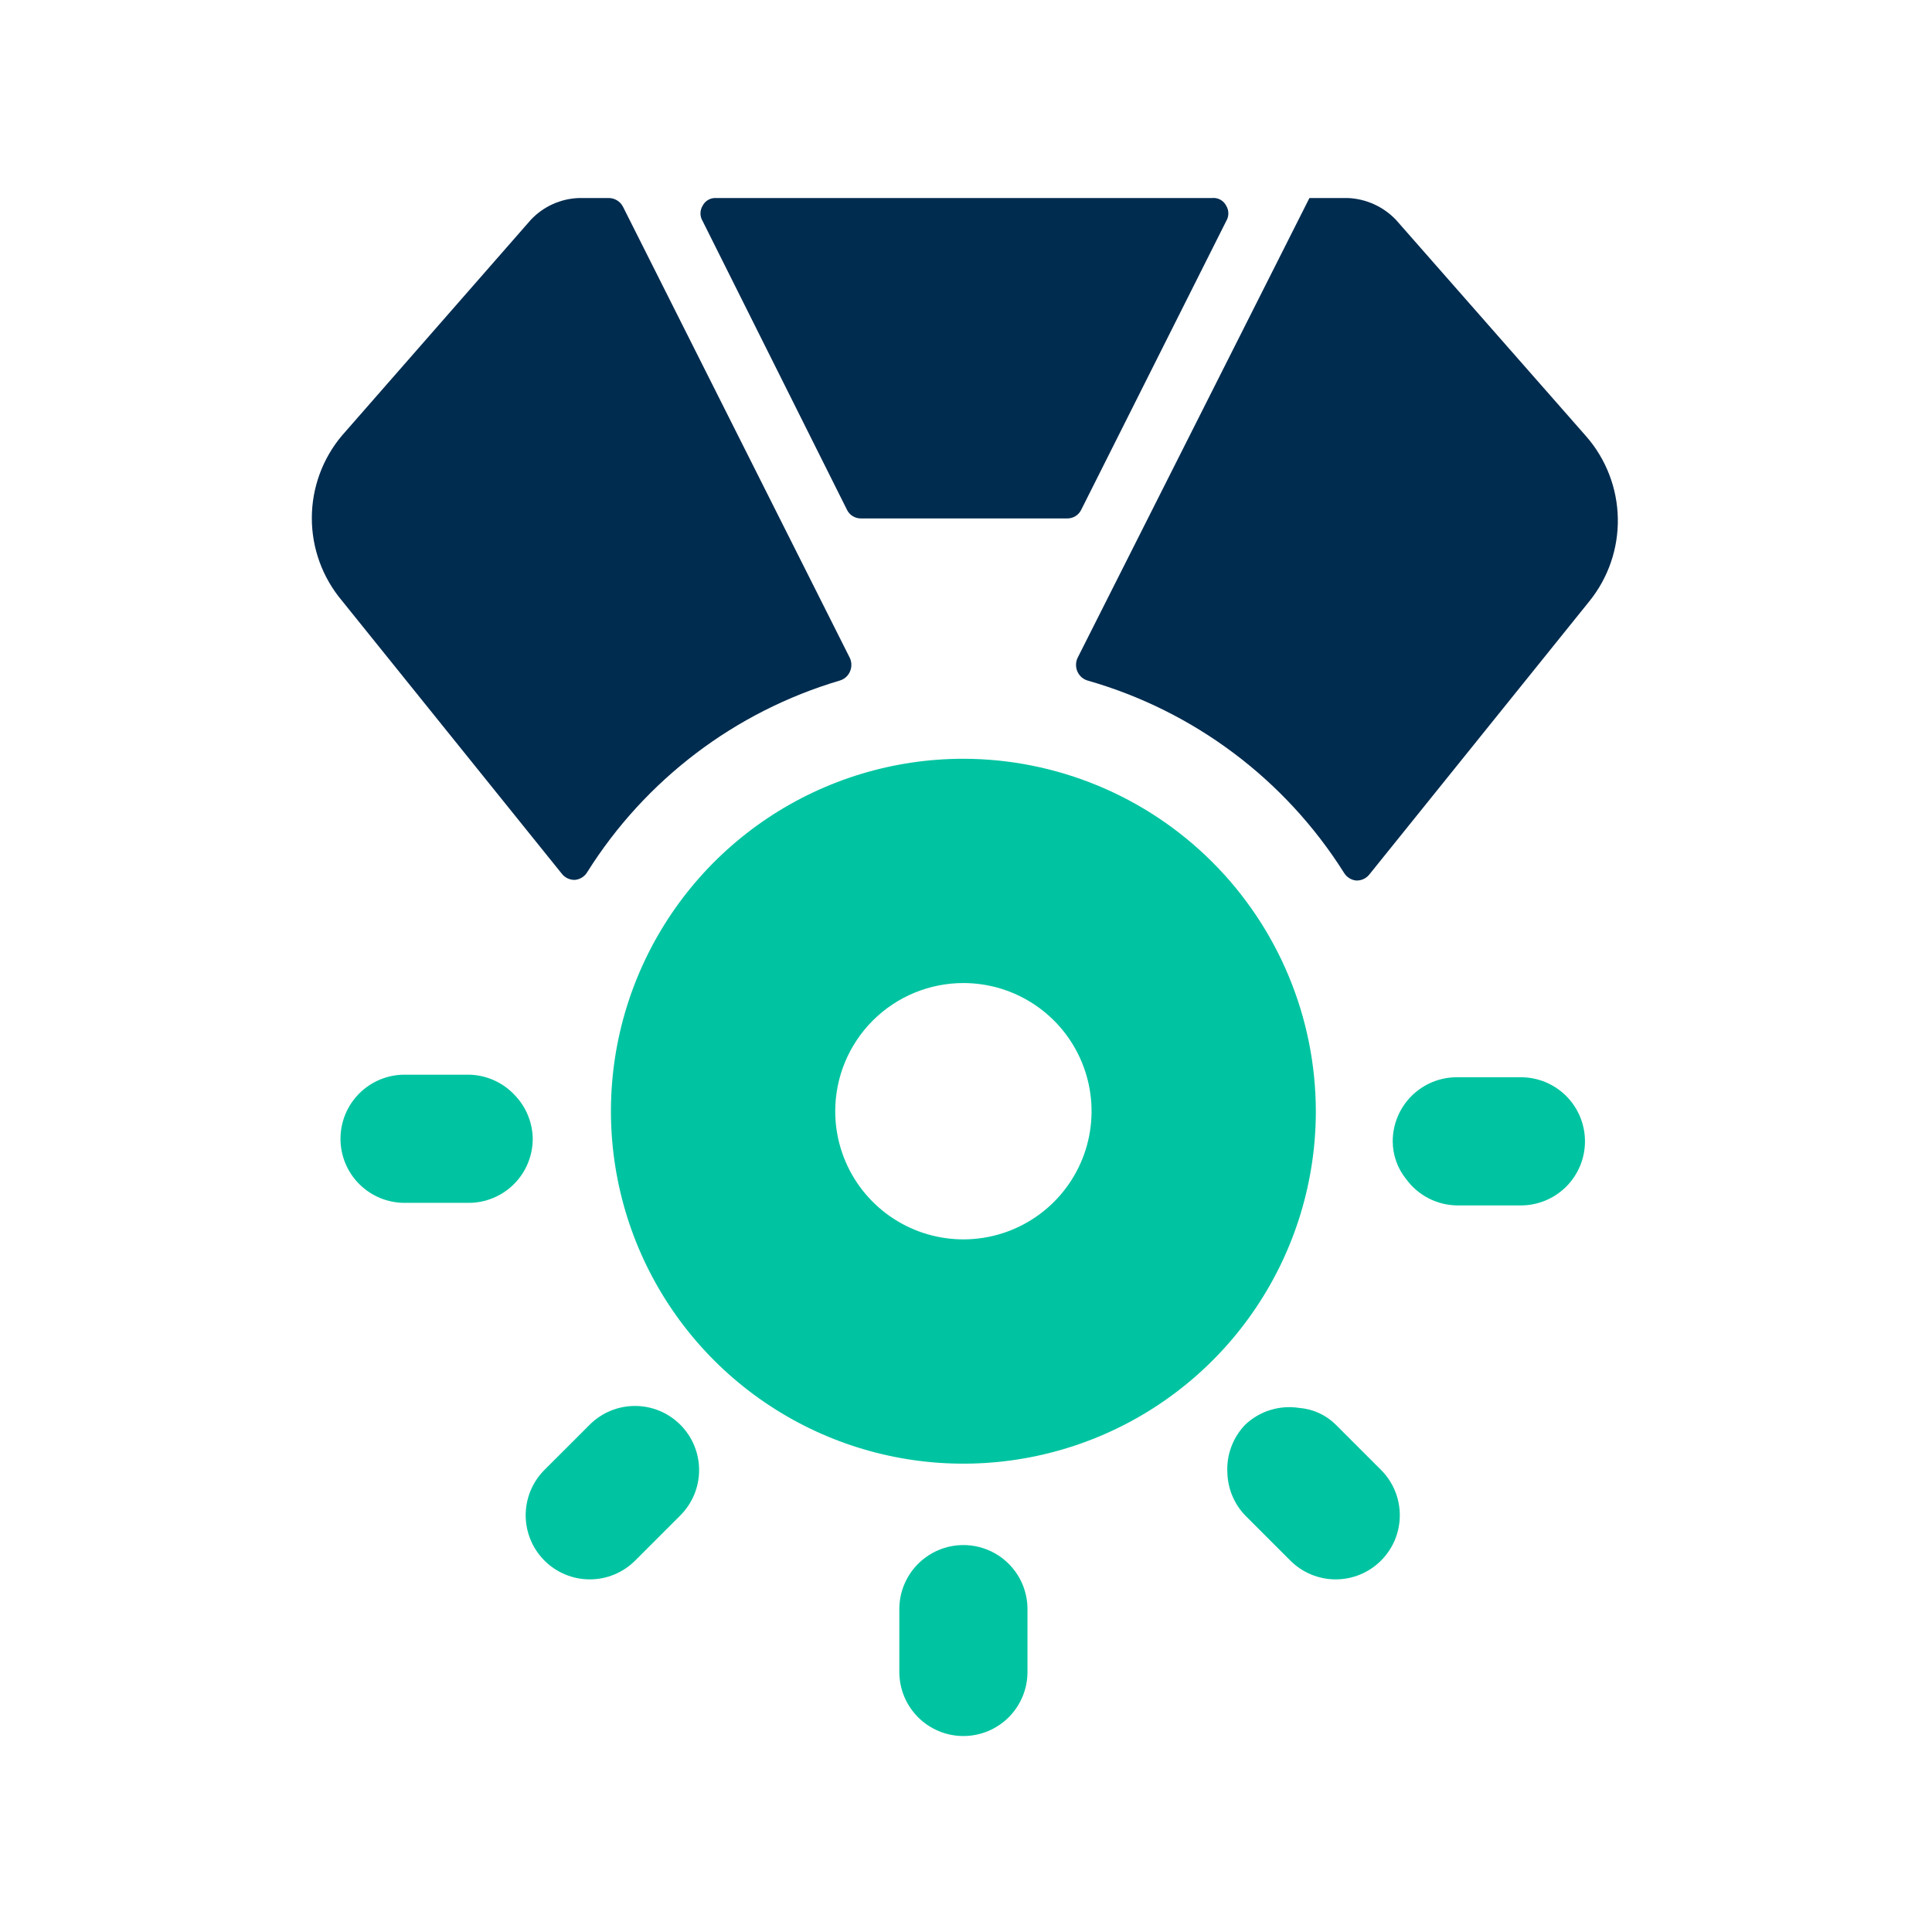 <?xml version="1.0" encoding="utf-8"?>
<svg xmlns="http://www.w3.org/2000/svg" fill="none" height="102" viewBox="0 0 102 102" width="102">
<path d="M44.708 26.898C44.773 27.04 44.878 27.16 45.01 27.244C45.142 27.328 45.296 27.372 45.452 27.371H56.347C56.503 27.372 56.657 27.328 56.789 27.244C56.921 27.16 57.026 27.04 57.091 26.898L64.737 11.673C64.812 11.551 64.851 11.41 64.851 11.267C64.851 11.124 64.812 10.983 64.737 10.861C64.669 10.726 64.561 10.614 64.428 10.542C64.295 10.469 64.143 10.439 63.993 10.455H37.806C37.661 10.446 37.517 10.479 37.39 10.552C37.264 10.624 37.162 10.731 37.096 10.861C37.021 10.983 36.981 11.124 36.981 11.267C36.981 11.41 37.021 11.551 37.096 11.673L44.708 26.898Z" fill="#002C4F"/>
<path d="M44.332 35.931C44.452 35.897 44.562 35.836 44.656 35.755C44.749 35.673 44.824 35.571 44.873 35.457C44.923 35.345 44.948 35.224 44.948 35.102C44.948 34.98 44.923 34.859 44.873 34.747L32.897 10.928C32.826 10.784 32.715 10.662 32.577 10.578C32.439 10.494 32.28 10.451 32.118 10.455H30.562C29.598 10.488 28.685 10.902 28.025 11.605L18.044 23.007C17.023 24.225 16.463 25.764 16.463 27.354C16.463 28.944 17.023 30.483 18.044 31.702L29.649 46.114C29.731 46.224 29.838 46.312 29.962 46.371C30.086 46.43 30.222 46.458 30.359 46.453C30.491 46.44 30.617 46.397 30.729 46.326C30.84 46.256 30.934 46.16 31.002 46.047C34.066 41.165 38.806 37.568 44.332 35.931Z" fill="#002C4F"/>
<path d="M56.884 34.747C56.834 34.859 56.809 34.98 56.809 35.102C56.809 35.224 56.834 35.346 56.884 35.457C56.934 35.571 57.008 35.673 57.102 35.755C57.195 35.837 57.306 35.897 57.425 35.931C63.032 37.533 67.85 41.147 70.958 46.081C71.026 46.194 71.12 46.29 71.231 46.36C71.343 46.431 71.47 46.474 71.601 46.487C71.738 46.492 71.874 46.464 71.998 46.405C72.122 46.346 72.229 46.258 72.311 46.148L83.916 31.736C84.914 30.498 85.444 28.948 85.413 27.358C85.382 25.767 84.792 24.239 83.747 23.041L73.699 11.605C73.034 10.908 72.124 10.495 71.161 10.455H69.131L56.884 34.747Z" fill="#002C4F"/>
<path d="M50.862 40.059C47.182 40.059 43.584 41.15 40.524 43.194C37.464 45.239 35.079 48.145 33.671 51.545C32.262 54.946 31.894 58.687 32.612 62.297C33.33 65.906 35.102 69.222 37.704 71.824C40.307 74.427 43.622 76.199 47.232 76.917C50.842 77.635 54.583 77.266 57.983 75.858C61.383 74.45 64.29 72.065 66.334 69.004C68.379 65.945 69.47 62.347 69.47 58.666C69.461 53.734 67.498 49.006 64.01 45.519C60.522 42.031 55.795 40.067 50.862 40.059ZM50.862 51.9C52.2 51.9 53.509 52.297 54.621 53.04C55.734 53.784 56.602 54.841 57.114 56.077C57.626 57.313 57.76 58.674 57.499 59.987C57.238 61.299 56.593 62.505 55.647 63.451C54.7 64.397 53.495 65.042 52.182 65.303C50.87 65.564 49.509 65.43 48.273 64.918C47.036 64.406 45.98 63.538 45.236 62.426C44.492 61.313 44.096 60.005 44.096 58.666C44.096 56.872 44.809 55.151 46.078 53.882C47.346 52.613 49.068 51.9 50.862 51.9Z" fill="#00C4A1"/>
<path d="M48.833 82.248C48.422 82.556 48.086 82.954 47.852 83.411C47.617 83.869 47.49 84.373 47.48 84.887V88.27C47.48 89.168 47.836 90.028 48.47 90.663C49.105 91.297 49.965 91.654 50.863 91.654C51.76 91.654 52.621 91.297 53.255 90.663C53.89 90.028 54.246 89.168 54.246 88.27V84.887C54.234 84.264 54.05 83.657 53.715 83.133C53.379 82.608 52.906 82.186 52.346 81.913C51.786 81.64 51.162 81.527 50.542 81.586C49.922 81.645 49.331 81.874 48.833 82.248Z" fill="#00C4A1"/>
<path d="M65.747 75.211C65.419 75.55 65.165 75.953 65.002 76.396C64.838 76.839 64.77 77.311 64.8 77.782C64.829 78.618 65.166 79.413 65.747 80.015L68.115 82.383C68.429 82.699 68.801 82.949 69.211 83.121C69.621 83.293 70.061 83.382 70.506 83.383C70.95 83.385 71.391 83.299 71.802 83.13C72.213 82.962 72.587 82.713 72.903 82.4C73.218 82.087 73.469 81.715 73.641 81.305C73.812 80.894 73.901 80.455 73.903 80.01C73.904 79.566 73.818 79.125 73.65 78.714C73.481 78.302 73.233 77.928 72.92 77.613L70.518 75.211C69.999 74.698 69.316 74.387 68.589 74.331C68.08 74.251 67.559 74.289 67.066 74.442C66.574 74.594 66.123 74.857 65.747 75.211Z" fill="#00C4A1"/>
<path d="M74.24 62.253C74.548 62.675 74.949 63.02 75.413 63.26C75.877 63.501 76.39 63.631 76.912 63.64H80.296C81.193 63.64 82.053 63.283 82.688 62.649C83.322 62.014 83.679 61.154 83.679 60.257C83.679 59.359 83.322 58.499 82.688 57.864C82.053 57.23 81.193 56.873 80.296 56.873H76.912C76.015 56.873 75.154 57.23 74.52 57.864C73.885 58.499 73.529 59.359 73.529 60.257C73.531 60.984 73.781 61.688 74.24 62.253Z" fill="#00C4A1"/>
<path d="M35.909 75.211C35.275 74.581 34.418 74.227 33.524 74.227C32.63 74.227 31.773 74.581 31.139 75.211L28.736 77.613C28.423 77.928 28.175 78.302 28.006 78.714C27.838 79.125 27.752 79.566 27.753 80.01C27.755 80.455 27.844 80.894 28.016 81.305C28.187 81.715 28.438 82.087 28.753 82.4C29.069 82.713 29.443 82.962 29.854 83.13C30.265 83.299 30.706 83.385 31.151 83.383C31.595 83.382 32.035 83.293 32.445 83.121C32.855 82.949 33.227 82.699 33.541 82.383L35.909 80.015C36.226 79.701 36.478 79.326 36.65 78.914C36.821 78.502 36.91 78.059 36.91 77.613C36.91 77.166 36.821 76.724 36.65 76.312C36.478 75.9 36.226 75.525 35.909 75.211Z" fill="#00C4A1"/>
<path d="M27.179 57.821C26.867 57.485 26.491 57.215 26.072 57.029C25.653 56.843 25.201 56.744 24.743 56.738H21.359C20.462 56.738 19.602 57.094 18.967 57.729C18.332 58.364 17.976 59.224 17.976 60.121C17.976 61.019 18.332 61.879 18.967 62.514C19.602 63.148 20.462 63.505 21.359 63.505H24.743C25.64 63.505 26.5 63.148 27.135 62.514C27.769 61.879 28.126 61.019 28.126 60.121C28.114 59.262 27.775 58.44 27.179 57.821Z" fill="#00C4A1"/>
</svg>